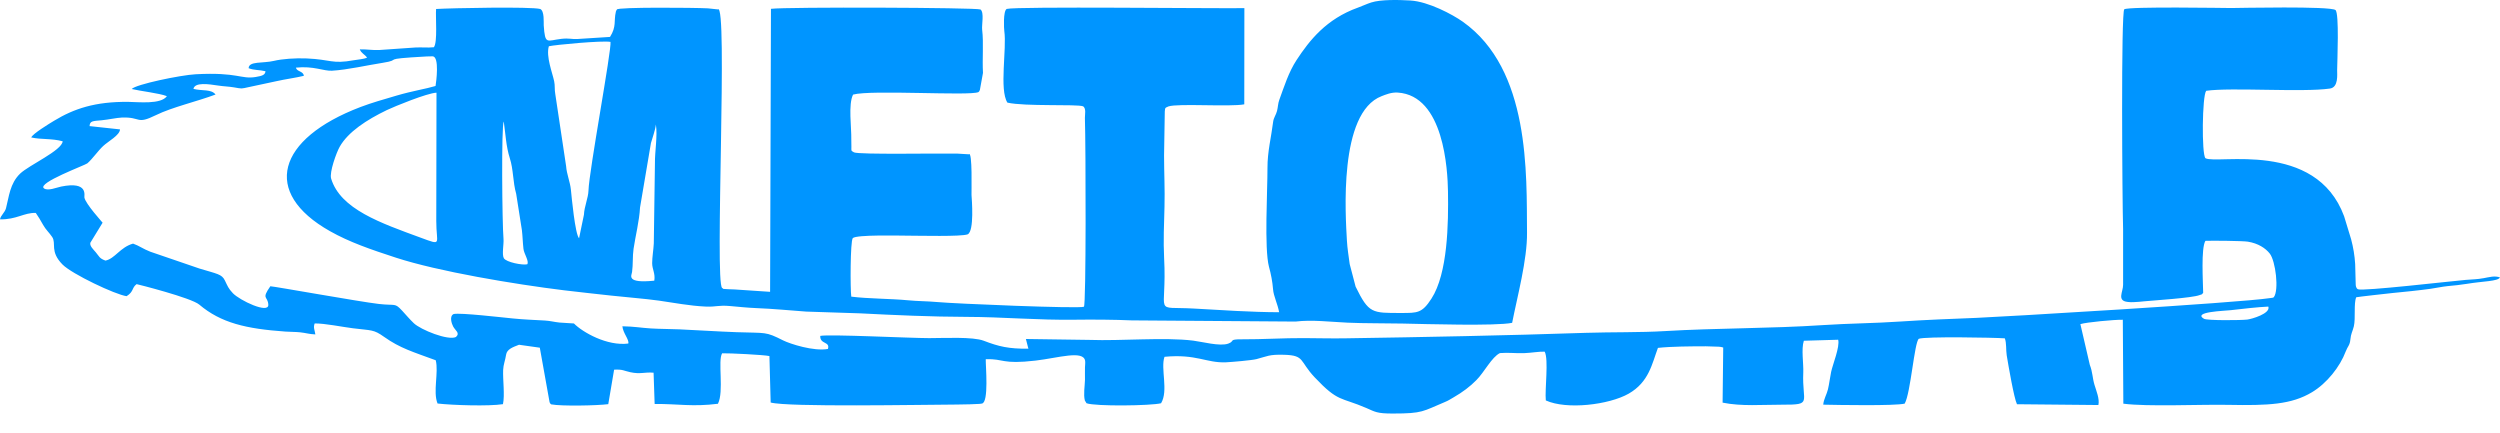 <svg width="104" height="18" viewBox="0 0 104 18" fill="none" xmlns="http://www.w3.org/2000/svg">
<path d="M103.33 11.57C103.018 11.627 102.895 11.615 102.582 11.643C101.906 11.702 98.288 12.122 98.094 12.034C98.004 11.993 97.998 11.876 97.997 11.81L97.975 10.984C97.954 10.638 97.898 10.293 97.806 9.951L97.515 8.996C96.334 5.804 92.208 6.851 91.746 6.581C91.585 6.422 91.609 3.98 91.778 3.777C92.823 3.628 95.79 3.848 96.924 3.684C97.289 3.632 97.223 3.093 97.225 2.918C97.23 2.522 97.317 0.546 97.156 0.418C96.949 0.248 93.097 0.332 92.822 0.334C92.583 0.334 88.543 0.264 88.37 0.387C88.232 0.483 88.285 8.332 88.321 9.529V11.845C88.325 12.137 88.046 12.512 88.514 12.561C88.599 12.572 88.687 12.574 88.773 12.568C88.915 12.562 89.056 12.551 89.196 12.535C89.614 12.495 91.198 12.395 91.501 12.276C91.647 12.219 91.57 12.276 91.652 12.181C91.646 11.731 91.557 10.324 91.745 10.019C92.003 10.007 93.296 10.019 93.509 10.053C93.942 10.123 94.246 10.325 94.422 10.548C94.664 10.854 94.815 12.076 94.588 12.367C94.499 12.399 94.602 12.376 94.433 12.401C93.084 12.605 83.093 13.191 82.231 13.223C81.237 13.261 80.042 13.309 79.062 13.375C77.988 13.449 76.883 13.454 75.82 13.525C73.677 13.668 71.382 13.646 69.267 13.773C68.222 13.836 67.051 13.811 65.975 13.846C62.633 13.958 59.293 14.023 55.923 14.075C55.361 14.083 54.798 14.068 54.236 14.065C53.417 14.06 52.508 14.12 51.667 14.115C51.088 14.112 51.388 14.189 51.093 14.295C50.749 14.418 50.002 14.215 49.636 14.17C48.422 14.021 46.645 14.188 45.332 14.14L42.677 14.102L42.781 14.506C41.962 14.514 41.547 14.415 40.923 14.175C40.469 14.002 39.291 14.066 38.653 14.066C37.868 14.066 34.492 13.897 34.123 13.973C34.104 14.333 34.542 14.195 34.442 14.516C33.855 14.626 32.865 14.304 32.581 14.162C31.825 13.781 31.89 13.864 30.641 13.819C29.852 13.791 29.04 13.736 28.268 13.701C27.877 13.684 27.461 13.687 27.077 13.663C26.674 13.639 26.385 13.581 25.892 13.573C25.915 13.859 26.18 14.125 26.138 14.291C25.258 14.405 24.239 13.824 23.875 13.456C23.662 13.435 23.476 13.439 23.273 13.418C23.041 13.394 22.904 13.348 22.666 13.334C22.153 13.304 21.828 13.296 21.334 13.248C20.896 13.206 19.154 13.002 18.874 13.063C18.682 13.15 18.791 13.468 18.85 13.58C18.945 13.76 19.15 13.847 18.968 14.019C18.645 14.178 17.503 13.722 17.213 13.444C17.029 13.268 16.904 13.113 16.731 12.927C16.411 12.584 16.474 12.726 15.754 12.644C14.968 12.553 11.408 11.913 11.247 11.908C10.857 12.464 11.143 12.305 11.162 12.676C11.183 13.074 9.968 12.494 9.687 12.197C9.493 11.991 9.47 11.903 9.353 11.664C9.224 11.402 9.039 11.397 8.297 11.171L6.252 10.471C5.937 10.348 5.794 10.224 5.535 10.134C4.998 10.286 4.784 10.759 4.388 10.841C4.129 10.749 4.129 10.666 3.984 10.495C3.886 10.377 3.725 10.236 3.758 10.099L4.268 9.264C4.268 9.255 3.56 8.485 3.511 8.218C3.495 8.134 3.686 7.53 2.544 7.761C2.356 7.799 1.989 7.958 1.828 7.835C1.535 7.61 3.548 6.871 3.634 6.795C3.853 6.604 4.072 6.279 4.292 6.074C4.513 5.869 4.98 5.628 4.993 5.383L3.726 5.246C3.739 5.026 3.853 5.038 4.23 5.003C4.525 4.975 4.85 4.899 5.07 4.89C5.889 4.859 5.653 5.199 6.49 4.788C7.157 4.46 8.21 4.217 8.967 3.932C8.784 3.697 8.416 3.792 8.047 3.698C8.104 3.41 8.676 3.499 9.088 3.561C9.303 3.594 9.506 3.597 9.723 3.633C10.1 3.695 9.995 3.7 10.384 3.616C10.736 3.54 11.141 3.458 11.5 3.377C11.859 3.295 12.318 3.235 12.64 3.154C12.616 2.949 12.353 2.993 12.308 2.814C13.046 2.735 13.467 2.962 13.809 2.942C14.464 2.904 15.274 2.713 15.911 2.615C16.823 2.473 15.693 2.463 17.742 2.349L18.001 2.343C18.286 2.364 18.148 3.402 18.119 3.577C17.719 3.698 17.164 3.78 16.496 3.977C15.941 4.141 15.477 4.27 14.996 4.452C11.523 5.775 10.868 8.006 13.73 9.618C14.535 10.073 15.429 10.38 16.467 10.718C18.228 11.293 21.4 11.823 23.462 12.076C24.086 12.152 24.792 12.226 25.428 12.297C26.078 12.37 26.804 12.421 27.411 12.506C28.03 12.594 28.694 12.724 29.347 12.753C29.813 12.774 29.862 12.686 30.379 12.732C30.739 12.764 31.099 12.802 31.441 12.816C32.21 12.847 32.808 12.91 33.536 12.962L35.776 13.035C37.227 13.109 38.74 13.178 40.211 13.182C41.724 13.186 43.161 13.322 44.73 13.3C45.434 13.29 46.381 13.296 47.08 13.328L53.895 13.377C54.579 13.294 55.333 13.39 56.06 13.423C56.77 13.456 57.608 13.444 58.356 13.46C59.294 13.48 62.228 13.569 62.905 13.43C63.117 12.349 63.538 10.795 63.524 9.68C63.502 7.234 63.666 2.89 60.849 0.901C60.422 0.6 59.425 0.067 58.673 0.021C58.167 -0.01 57.435 -0.023 57.043 0.103C56.859 0.161 56.676 0.25 56.493 0.316C55.172 0.788 54.472 1.683 53.939 2.495C53.605 3.004 53.419 3.608 53.22 4.151C53.161 4.309 53.167 4.449 53.124 4.617C53.085 4.772 52.987 4.894 52.965 5.052C52.883 5.713 52.724 6.307 52.727 6.991C52.73 7.926 52.589 10.333 52.789 11.097C52.876 11.407 52.933 11.72 52.959 12.034C52.978 12.313 53.152 12.647 53.212 12.989C52.065 12.986 50.793 12.9 49.687 12.837C47.915 12.733 48.557 13.185 48.427 10.727C48.392 10.041 48.423 9.287 48.443 8.598C48.463 7.894 48.425 7.175 48.425 6.469L48.455 4.636C48.475 4.472 48.46 4.494 48.608 4.427C49.005 4.294 51.166 4.454 51.762 4.34L51.766 0.339C50.48 0.357 42.286 0.262 41.88 0.371C41.724 0.455 41.766 1.202 41.779 1.292C41.886 2.036 41.564 3.726 41.908 4.269C42.637 4.436 44.792 4.327 45.052 4.421C45.196 4.501 45.128 4.78 45.132 4.902C45.17 6.121 45.185 12.711 45.091 12.76C44.92 12.849 39.697 12.633 38.987 12.565C38.568 12.527 38.184 12.532 37.776 12.492C37.066 12.423 36.105 12.429 35.413 12.34C35.37 12.05 35.369 10.037 35.476 9.905C35.635 9.757 37.407 9.803 37.782 9.804C38.255 9.804 39.983 9.849 40.254 9.749C40.537 9.616 40.427 8.296 40.415 8.111C40.408 8.017 40.461 6.261 40.303 6.419L39.807 6.389C39.056 6.374 35.739 6.437 35.528 6.339C35.375 6.263 35.426 6.251 35.418 6.098C35.413 5.999 35.413 5.895 35.414 5.796C35.425 5.306 35.281 4.339 35.488 3.935C36.245 3.726 40.342 3.999 40.701 3.832C40.737 3.796 40.723 3.829 40.763 3.743L40.892 3.032C40.858 2.449 40.923 1.786 40.858 1.239C40.833 1.032 40.951 0.52 40.789 0.394C40.6 0.313 32.748 0.284 32.072 0.367L32.036 12.14L30.561 12.041C30.532 12.041 30.302 12.032 30.29 12.031C29.974 12.003 30.176 12.05 30.041 11.979C29.723 11.759 30.29 0.018 29.861 0.391L29.448 0.347C28.871 0.316 25.683 0.292 25.664 0.395C25.664 0.412 25.648 0.417 25.644 0.426C25.634 0.452 25.626 0.471 25.619 0.486C25.619 0.488 25.619 0.49 25.619 0.492C25.528 0.879 25.654 1.098 25.377 1.536L24.011 1.623C23.787 1.636 23.677 1.581 23.364 1.615C22.745 1.684 22.676 1.888 22.619 1.052C22.612 0.938 22.654 0.459 22.475 0.374C22.105 0.27 18.77 0.335 18.141 0.374C18.113 0.706 18.21 1.759 18.049 1.965C17.78 1.993 17.564 1.961 17.278 1.976L15.783 2.08C15.454 2.093 15.306 2.048 14.968 2.053C15.03 2.218 15.157 2.247 15.271 2.396C15.119 2.466 14.921 2.469 14.71 2.507C13.807 2.672 13.778 2.476 12.759 2.431C12.284 2.411 11.739 2.45 11.393 2.533C10.939 2.641 10.347 2.535 10.343 2.838C10.584 2.93 10.782 2.899 11.044 2.963C11.032 3.115 10.911 3.158 10.636 3.203C10.017 3.305 9.909 2.996 8.142 3.089C7.512 3.122 5.638 3.512 5.48 3.703C5.824 3.787 6.623 3.876 6.943 4C6.697 4.352 5.752 4.243 5.339 4.238C3.957 4.223 3.077 4.522 2.254 5.021C2.047 5.146 1.353 5.568 1.3 5.718C1.738 5.815 2.125 5.749 2.607 5.877C2.582 6.258 1.207 6.868 0.837 7.223C0.41 7.634 0.374 8.187 0.25 8.661C0.201 8.847 0.027 8.96 0 9.125C0.688 9.138 0.996 8.843 1.488 8.857C1.592 9.009 1.699 9.181 1.794 9.356C1.898 9.546 2.052 9.683 2.171 9.859C2.352 10.129 2.061 10.456 2.6 11.003C2.993 11.402 4.802 12.258 5.266 12.321C5.576 12.126 5.472 11.978 5.683 11.82C5.714 11.823 7.953 12.387 8.289 12.671C9.19 13.433 10.232 13.678 11.878 13.794C12.085 13.808 12.303 13.805 12.483 13.824C12.729 13.85 12.851 13.9 13.119 13.912C13.095 13.734 13.022 13.631 13.091 13.455C13.513 13.45 14.247 13.602 14.681 13.656C15.473 13.755 15.536 13.698 15.982 14.016C16.647 14.489 17.189 14.641 18.127 14.987C18.255 15.5 18.003 16.295 18.202 16.786C18.828 16.858 20.343 16.906 20.923 16.813C21.005 16.434 20.914 15.809 20.931 15.391C20.94 15.162 21.019 14.991 21.053 14.758C21.088 14.524 21.338 14.44 21.591 14.342L22.456 14.464L22.863 16.734C22.916 16.825 22.877 16.775 22.931 16.822C23.35 16.902 24.832 16.874 25.304 16.813L25.547 15.378C25.924 15.362 25.93 15.42 26.222 15.484C26.647 15.576 26.798 15.472 27.189 15.504L27.233 16.805C28.228 16.799 28.802 16.93 29.866 16.797C30.126 16.284 29.851 15.002 30.041 14.697C30.353 14.69 31.769 14.759 32.008 14.812L32.06 16.745C32.786 16.941 38.261 16.837 39.803 16.829C39.991 16.829 40.16 16.824 40.347 16.819L40.739 16.802C40.758 16.802 40.777 16.798 40.794 16.796C40.81 16.794 40.833 16.789 40.846 16.788C41.145 16.749 40.999 15.207 41.007 14.942C41.783 14.919 41.66 15.165 43.078 15.001C44.02 14.891 45.079 14.552 45.142 15.016C45.152 15.089 45.138 15.204 45.135 15.28C45.126 15.457 45.141 15.628 45.135 15.803C45.128 16.056 45.066 16.413 45.13 16.66L45.199 16.775C45.576 16.91 47.87 16.882 48.3 16.775C48.616 16.254 48.272 15.333 48.443 14.843C49.772 14.717 50.182 15.106 50.998 15.072C51.254 15.06 52.08 14.988 52.27 14.939C52.724 14.822 52.782 14.739 53.429 14.759C54.287 14.785 54.048 15.016 54.693 15.7C55.68 16.744 55.754 16.505 56.844 16.975C57.196 17.127 57.273 17.206 57.945 17.203C59.201 17.203 59.18 17.11 60.094 16.73C60.277 16.654 60.3 16.625 60.471 16.529C60.843 16.316 61.16 16.076 61.414 15.816C61.737 15.498 62.057 14.85 62.399 14.688C62.763 14.659 63.042 14.704 63.414 14.69C63.717 14.678 64.024 14.62 64.259 14.629C64.431 14.954 64.259 16.209 64.306 16.658C65.17 17.054 66.934 16.842 67.752 16.377C68.599 15.893 68.726 15.125 68.97 14.472C69.52 14.412 70.365 14.406 70.965 14.406L71.503 14.423C71.568 14.427 71.631 14.438 71.686 14.457L71.66 16.75C72.451 16.911 73.311 16.834 74.137 16.835C75.421 16.838 74.959 16.762 75.016 15.502C75.033 15.121 74.926 14.523 75.04 14.175L76.468 14.133C76.546 14.425 76.237 15.169 76.175 15.472C76.123 15.721 76.101 15.948 76.043 16.196C75.996 16.399 75.862 16.615 75.847 16.834C76.472 16.848 78.822 16.889 79.234 16.791C79.481 16.375 79.637 14.233 79.823 14.093C80.087 13.993 82.919 14.04 83.401 14.075C83.476 14.274 83.443 14.549 83.479 14.779C83.548 15.203 83.785 16.575 83.906 16.816L87.293 16.849C87.35 16.593 87.203 16.253 87.13 16.007C87.044 15.722 87.053 15.474 86.936 15.178L86.544 13.484C86.777 13.405 87.979 13.294 88.309 13.302L88.331 16.793C89.35 16.925 91.528 16.819 92.691 16.842C94.356 16.874 95.323 16.832 96.183 16.314C96.795 15.946 97.341 15.263 97.582 14.62C97.659 14.411 97.754 14.371 97.776 14.12C97.796 13.884 97.867 13.789 97.919 13.579C98 13.245 97.907 12.617 98.02 12.366C98.083 12.349 99.364 12.206 99.513 12.191C100.043 12.139 100.592 12.085 101.095 12.016C101.361 11.98 101.567 11.928 101.824 11.902C102.09 11.88 102.353 11.849 102.612 11.809C103.3 11.694 103.907 11.708 104 11.542C103.787 11.459 103.543 11.532 103.33 11.57ZM57.478 3.999C57.644 3.936 57.877 3.834 58.145 3.851C60.071 3.974 60.221 7.07 60.236 7.96C60.258 9.293 60.228 11.373 59.548 12.424C59.157 13.03 58.965 13.02 58.29 13.02C57.072 13.02 56.944 13.047 56.393 11.924L56.147 10.985C56.106 10.68 56.048 10.317 56.032 10.015C55.975 8.974 55.672 4.686 57.478 3.999ZM26.294 11.316C26.338 11.007 26.31 10.662 26.356 10.351C26.433 9.824 26.596 9.193 26.625 8.634L27.079 5.952C27.148 5.702 27.259 5.422 27.285 5.177C27.36 5.664 27.238 6.29 27.245 6.802L27.198 10.127C27.185 10.387 27.13 10.698 27.13 10.948C27.13 11.206 27.267 11.371 27.219 11.676C26.026 11.798 26.274 11.46 26.294 11.316ZM22.832 1.924C23.098 1.863 25.069 1.679 25.397 1.743C25.45 2.055 24.502 7.128 24.481 7.926C24.473 8.231 24.305 8.596 24.292 8.932L24.089 9.912C23.923 9.738 23.779 8.187 23.749 7.889C23.718 7.571 23.572 7.235 23.551 6.917L23.1 3.915C23.063 3.728 23.093 3.558 23.053 3.379C22.979 3.025 22.707 2.347 22.832 1.924ZM20.957 5.059C21.026 5.539 21.053 6.099 21.205 6.571C21.364 7.061 21.331 7.569 21.473 8.062L21.711 9.574C21.743 9.843 21.745 10.083 21.776 10.353C21.8 10.563 22.017 10.858 21.935 10.994C21.735 11.042 21.056 10.908 20.96 10.742C20.871 10.59 20.965 10.146 20.946 9.942C20.89 9.309 20.852 5.202 20.957 5.057V5.059ZM17.502 9.888C15.835 9.276 14.164 8.704 13.775 7.43C13.696 7.169 13.995 6.345 14.131 6.106C14.481 5.488 15.25 4.986 16.094 4.579C16.413 4.427 17.774 3.87 18.158 3.856L18.149 9.193C18.146 10.16 18.422 10.226 17.502 9.888ZM93.485 13.294C93.218 13.326 91.815 13.338 91.684 13.261C91.195 12.97 92.536 12.934 92.792 12.904C93.242 12.851 93.948 12.772 94.363 12.754C94.466 13.042 93.674 13.272 93.485 13.294Z" fill="#0095FF"/>
</svg>
